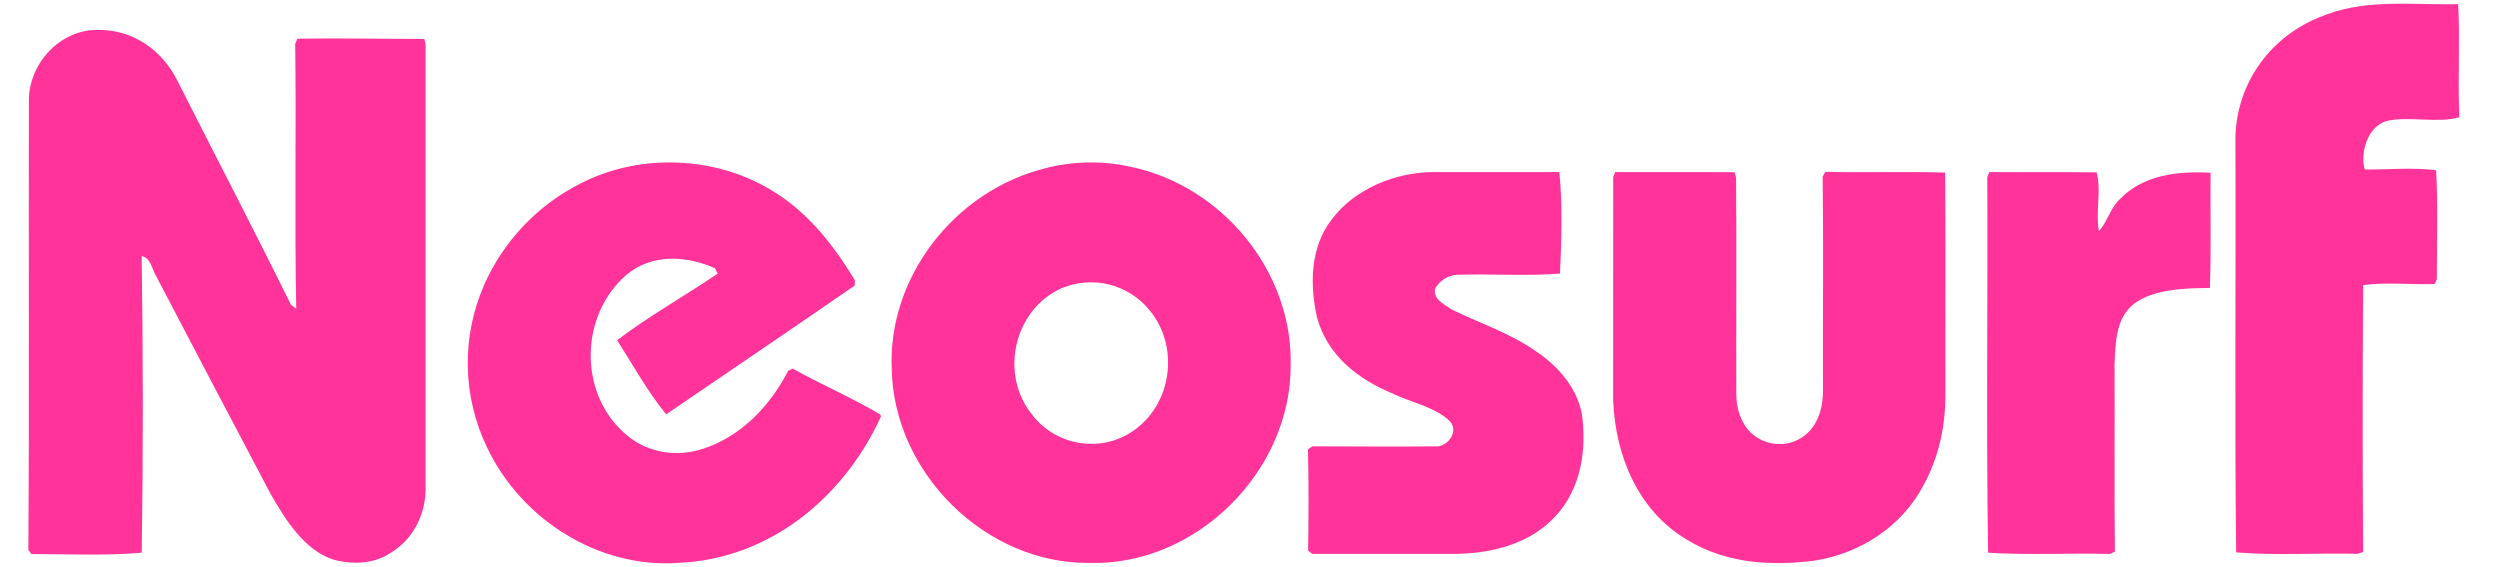 <svg width="97" height="22" viewBox="0 0 97 22" fill="none" xmlns="http://www.w3.org/2000/svg">
<path d="M95.376 0.161C95.454 1.565 95.354 3.117 95.424 4.547C94.577 4.799 93.47 4.491 92.591 4.696C91.862 4.921 91.568 5.911 91.751 6.574C92.66 6.588 93.632 6.486 94.523 6.608C94.593 8.009 94.551 9.441 94.548 10.846L94.461 11.021C93.554 11.048 92.579 10.941 91.689 11.063C91.665 14.515 91.665 17.967 91.689 21.419L91.472 21.489C89.936 21.446 88.266 21.56 86.763 21.432C86.699 16.192 86.757 10.735 86.734 5.463C86.72 3.354 88.003 1.488 89.946 0.69C91.693 -0.076 93.471 0.202 95.376 0.161ZM3.821 1.162C5.162 1.151 6.281 1.939 6.875 3.117C8.316 5.965 9.9 9.009 11.287 11.821L11.494 11.982C11.425 8.562 11.499 5.125 11.454 1.705L11.538 1.502C13.17 1.476 14.823 1.51 16.462 1.51L16.511 1.719V19.06C16.481 20.037 15.987 20.963 15.137 21.461C14.497 21.892 13.633 21.911 12.914 21.706C11.791 21.328 11.066 20.148 10.505 19.174C9.02 16.36 7.536 13.544 6.065 10.724C5.899 10.464 5.848 9.985 5.496 9.941C5.554 13.743 5.556 17.641 5.499 21.445C4.089 21.567 2.639 21.497 1.222 21.497L1.1 21.341C1.141 15.501 1.104 9.659 1.121 3.821C1.163 2.406 2.379 1.122 3.821 1.162ZM29.546 7.164C31.16 8.004 32.247 9.35 33.171 10.88L33.16 11.081C30.74 12.755 28.282 14.414 25.85 16.075C25.16 15.254 24.54 14.126 23.942 13.203C25.095 12.313 26.61 11.459 27.843 10.619L27.742 10.409C26.62 9.907 25.255 9.837 24.281 10.687C22.527 12.221 22.442 15.161 24.173 16.755C24.999 17.548 26.18 17.765 27.258 17.42C28.753 16.937 29.875 15.759 30.58 14.388L30.76 14.302C31.869 14.927 33.068 15.433 34.152 16.082L34.183 16.155C32.747 19.305 29.86 21.694 26.318 21.839C23.206 22.059 20.207 20.137 18.893 17.351C18.422 16.373 18.169 15.304 18.15 14.219C18.13 13.133 18.346 12.056 18.781 11.062C19.54 9.338 20.88 7.935 22.567 7.098C24.705 6.009 27.427 6.046 29.546 7.164ZM55.609 6.677H60.502C60.632 7.949 60.585 9.338 60.528 10.615C59.221 10.716 57.859 10.619 56.544 10.661C56.371 10.67 56.203 10.722 56.055 10.812C55.907 10.902 55.783 11.027 55.694 11.176C55.55 11.576 56.059 11.829 56.331 12.011C57.442 12.555 58.574 12.911 59.609 13.639C60.447 14.2 61.171 15.027 61.373 16.042C61.574 17.446 61.347 18.964 60.345 20.037C59.373 21.087 57.938 21.461 56.548 21.489C54.672 21.486 52.796 21.486 50.916 21.489L50.755 21.365C50.776 20.063 50.779 18.748 50.75 17.441L50.916 17.318C52.55 17.318 54.189 17.337 55.817 17.318C56.25 17.241 56.605 16.684 56.228 16.319C55.648 15.777 54.717 15.605 54.005 15.257C52.654 14.692 51.491 13.769 51.098 12.308C50.817 11.047 50.835 9.596 51.659 8.531C52.54 7.332 54.146 6.681 55.609 6.677ZM62.666 6.677C64.206 6.681 65.75 6.67 67.295 6.681L67.36 6.879C67.382 9.69 67.36 12.499 67.368 15.311C67.372 15.754 67.482 16.178 67.726 16.546C68.175 17.197 69.079 17.425 69.779 17.052C70.514 16.665 70.747 15.858 70.731 15.078C70.721 12.337 70.754 9.594 70.719 6.852L70.824 6.669C72.373 6.699 73.927 6.652 75.472 6.695C75.496 9.541 75.474 12.452 75.481 15.305C75.486 16.546 75.221 17.757 74.623 18.842C73.781 20.444 72.148 21.489 70.379 21.757C68.659 21.966 66.961 21.858 65.449 20.939C63.546 19.804 62.681 17.684 62.59 15.539C62.59 12.654 62.59 9.758 62.593 6.872L62.666 6.677ZM77.187 6.677C78.573 6.687 79.965 6.67 81.349 6.687C81.54 7.4 81.302 8.232 81.436 8.966C81.771 8.606 81.873 8.078 82.247 7.732C83.157 6.775 84.52 6.635 85.769 6.703C85.757 8.192 85.796 9.693 85.744 11.172C84.803 11.182 83.571 11.204 82.79 11.792C82.084 12.357 82.081 13.305 82.044 14.138C82.056 16.555 82.03 18.979 82.057 21.403L81.868 21.493C80.311 21.454 78.678 21.541 77.139 21.446C77.061 16.686 77.131 11.66 77.106 6.871L77.187 6.677ZM43.897 6.478C42.774 6.224 41.606 6.247 40.494 6.545C37.034 7.431 34.42 10.769 34.601 14.369C34.7 18.363 38.24 21.872 42.254 21.841C46.41 21.967 50.113 18.281 50.078 14.136C50.146 10.516 47.416 7.223 43.897 6.478ZM43.919 16.749C42.679 17.581 40.963 17.284 40.057 16.103C38.772 14.537 39.327 12.03 41.173 11.19C41.756 10.94 42.404 10.886 43.02 11.036C43.636 11.186 44.187 11.532 44.59 12.022C45.789 13.446 45.477 15.729 43.919 16.749Z" fill="#FF3399"/>
</svg>
